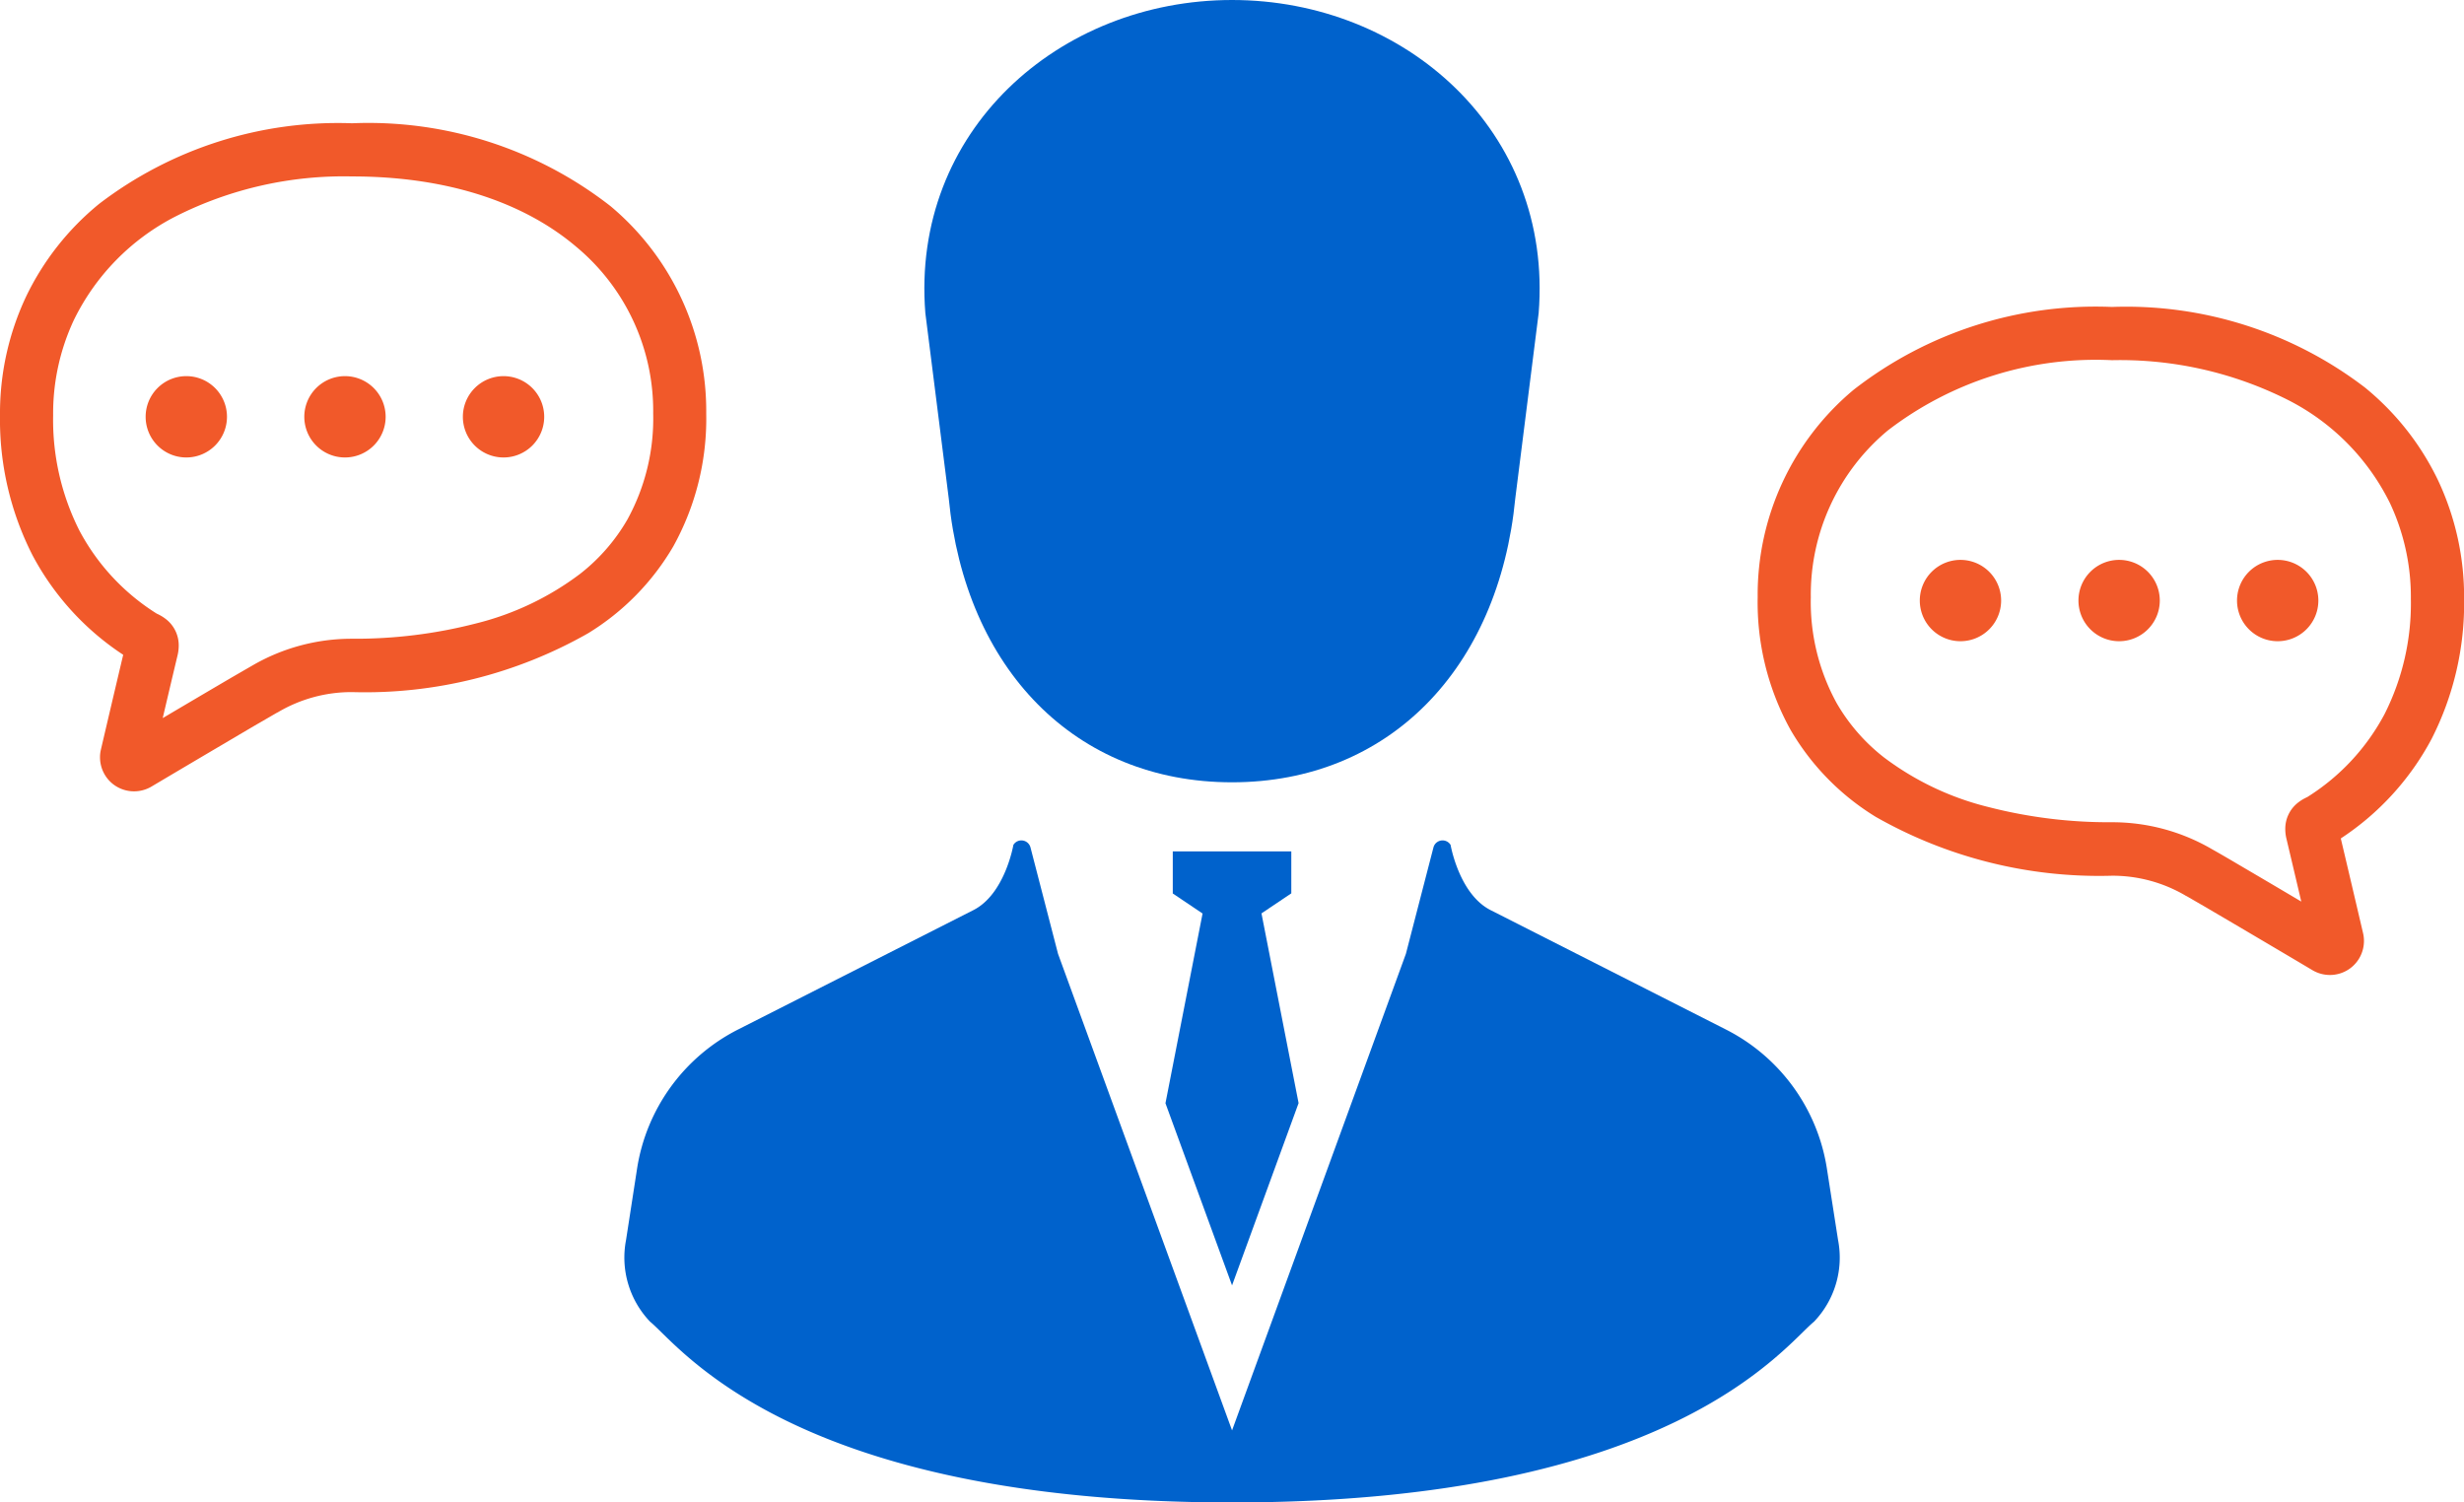 <svg xmlns="http://www.w3.org/2000/svg" width="98.396" height="60" viewBox="0 0 98.396 60"><defs><style>.cls-1{fill:#0062cc}.cls-2{fill:#f1592a}</style></defs><g id="レイヤー_2" data-name="レイヤー 2"><g id="レイヤー_1-2" data-name="レイヤー 1"><path class="cls-1" d="M37.885 19.889c.658 6.837 5.065 11.352 11.313 11.352s10.655-4.516 11.314-11.352l.932-7.386C62.023 5.246 56.122 0 49.2 0S36.373 5.246 36.952 12.5zM49.2 51.332l2.657-7.279-1.482-7.577 1.191-.8V34h-4.733v1.681l1.19.8-1.482 7.577z"/><path class="cls-1" d="M73.4 49.52l-.446-2.854a7.524 7.524 0 00-4.027-5.55l-9.4-4.769c-1.263-.639-1.6-2.606-1.6-2.606a.376.376 0 00-.684.1l-1.1 4.248L49.2 57.123l-6.949-19.032-1.1-4.248a.376.376 0 00-.308-.277.372.372 0 00-.375.175s-.335 1.967-1.6 2.606l-9.4 4.769a7.524 7.524 0 00-4.027 5.55L25 49.52a3.705 3.705 0 00.96 3.261C27.174 53.778 31.665 60 49.2 60s22.024-6.222 23.24-7.219a3.7 3.7 0 00.96-3.261z"/><path class="cls-2" d="M24.38 8.232a15.722 15.722 0 00-10.321-3.309 15.7 15.7 0 00-10.1 3.218 10.828 10.828 0 00-2.923 3.715A10.926 10.926 0 000 16.577a11.925 11.925 0 001.3 5.6 10.834 10.834 0 003.62 3.972c-.37 1.558-.89 3.784-.89 3.785a1.274 1.274 0 00-.036.309 1.361 1.361 0 00.533 1.081 1.367 1.367 0 001.47.117l.02-.011.02-.011.706-.419c.642-.38 1.621-.959 2.495-1.474.436-.257.846-.5 1.174-.689s.577-.336.67-.387h.006a5.767 5.767 0 012.967-.811 18.019 18.019 0 009.428-2.348 9.948 9.948 0 003.405-3.473 10.513 10.513 0 001.314-5.3 10.663 10.663 0 00-3.822-8.286zm.67 12.522a7.508 7.508 0 01-1.886 2.164 11.468 11.468 0 01-4.158 1.98 19.324 19.324 0 01-4.947.61 7.892 7.892 0 00-4.008 1.085c-.173.1-.559.321-1.066.618-.729.428-1.687.993-2.487 1.466.195-.831.422-1.794.591-2.5a1.667 1.667 0 00.048-.391 1.325 1.325 0 00-.468-1.027 1.764 1.764 0 00-.328-.215l-.064-.032H6.27a8.766 8.766 0 01-3.095-3.316 9.8 9.8 0 01-1.053-4.611 8.8 8.8 0 01.831-3.811A9.157 9.157 0 017.018 8.64a14.881 14.881 0 017.041-1.594c3.927 0 6.938 1.1 8.95 2.807a8.522 8.522 0 013.075 6.658 8.375 8.375 0 01-1.034 4.243z"/><path class="cls-2" d="M7.44 15.021a1.624 1.624 0 101.624 1.624 1.623 1.623 0 00-1.624-1.624zM13.774 15.021a1.624 1.624 0 101.626 1.624 1.624 1.624 0 00-1.626-1.624zM20.108 15.021a1.624 1.624 0 101.624 1.624 1.624 1.624 0 00-1.624-1.624zM70.19 23.85a10.5 10.5 0 001.315 5.3 9.934 9.934 0 003.405 3.474 18.035 18.035 0 009.427 2.348 5.755 5.755 0 012.967.81h.006c.093.052.344.2.671.388l1.174.689c.873.514 1.852 1.093 2.495 1.473l.708.42.02.012.02.01a1.362 1.362 0 001.47-.117 1.359 1.359 0 00.533-1.08 1.327 1.327 0 00-.035-.31s-.521-2.227-.89-3.784a10.84 10.84 0 003.624-3.971 11.925 11.925 0 001.3-5.6 10.93 10.93 0 00-1.036-4.722 10.812 10.812 0 00-2.923-3.714 15.694 15.694 0 00-10.1-3.218 15.722 15.722 0 00-10.321 3.309 10.663 10.663 0 00-3.83 8.283zm2.122 0a8.524 8.524 0 013.075-6.659 13.621 13.621 0 018.95-2.807 14.893 14.893 0 017.041 1.594 9.167 9.167 0 014.065 4.122 8.807 8.807 0 01.831 3.812 9.793 9.793 0 01-1.053 4.61 8.751 8.751 0 01-3.095 3.316h-.007l-.064.033a1.711 1.711 0 00-.328.215 1.325 1.325 0 00-.468 1.026 1.667 1.667 0 00.049.392c.168.707.395 1.67.59 2.5-.8-.474-1.758-1.039-2.487-1.466-.507-.3-.893-.522-1.066-.618a7.9 7.9 0 00-4.008-1.084 19.325 19.325 0 01-4.947-.611 11.467 11.467 0 01-4.158-1.979 7.508 7.508 0 01-1.886-2.164 8.388 8.388 0 01-1.034-4.232z"/><path class="cls-2" d="M89.332 23.984a1.624 1.624 0 101.624-1.625 1.623 1.623 0 00-1.624 1.625zM83 23.984a1.624 1.624 0 101.624-1.625A1.623 1.623 0 0083 23.984zM76.664 23.984a1.624 1.624 0 101.624-1.625 1.623 1.623 0 00-1.624 1.625z"/></g></g></svg>